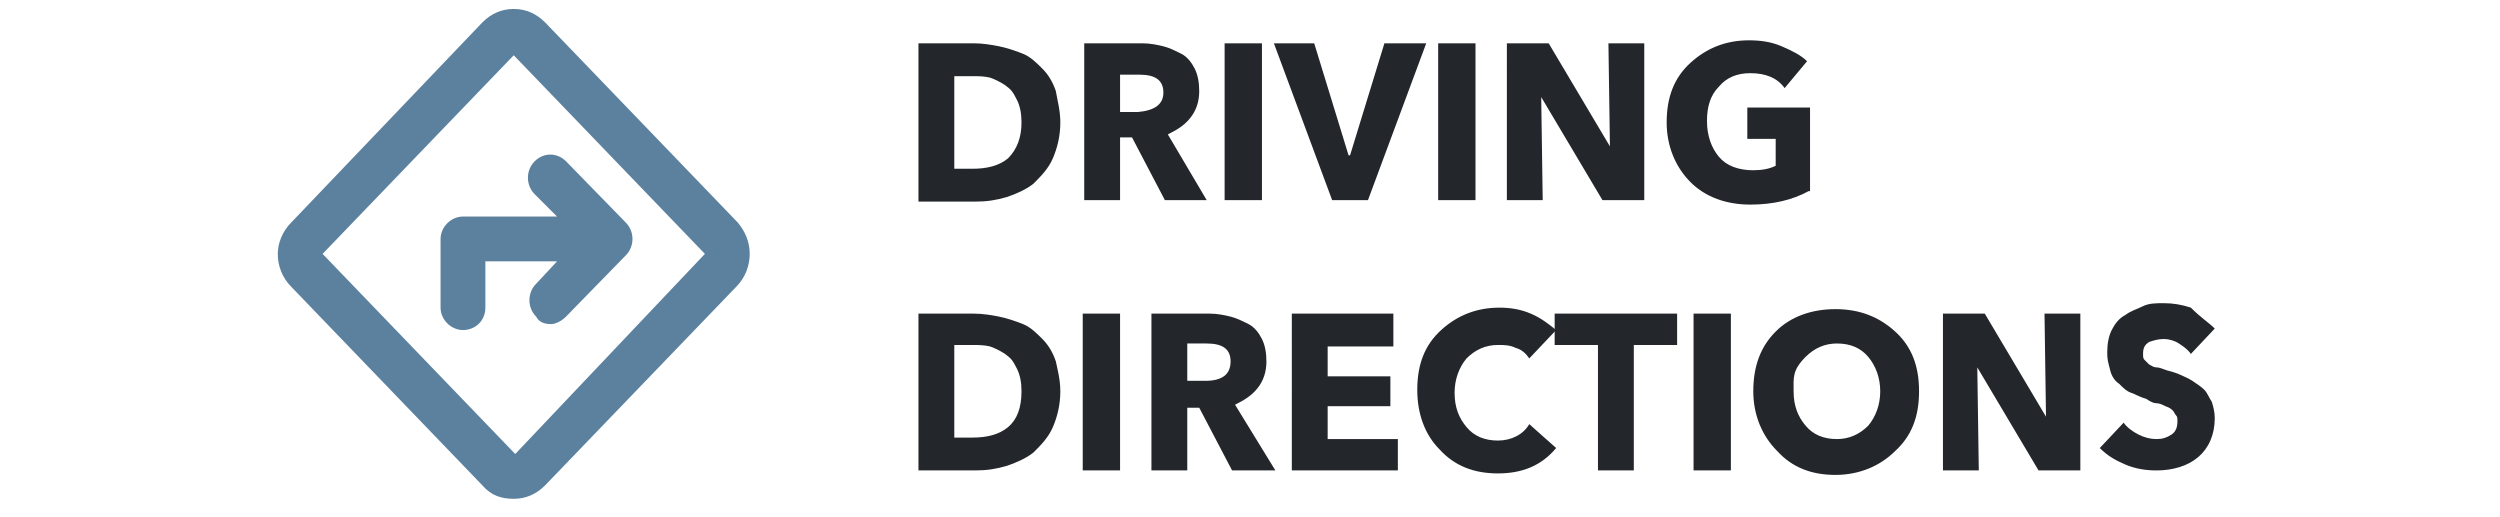 <svg xmlns="http://www.w3.org/2000/svg" xml:space="preserve" id="Layer_1" x="0" y="0" version="1.1" viewBox="0 0 167.4 34.6"><style>.st0{enable-background:new}.st1{fill:#23272b}</style><g id="Group_538_00000148630291931795878800000004917024648755473310_"><g class="st0"><path d="M71 8.2c0 .9-.2 1.7-.5 2.4s-.8 1.2-1.3 1.7c-.5.4-1.2.7-1.8.9-.7.2-1.3.3-2.1.3h-3.8V2.9h3.7c.6 0 1.2.1 1.7.2s1.1.3 1.6.5.9.6 1.3 1q.6.6.9 1.5c.1.6.3 1.3.3 2.1m-2.6 0q0-.9-.3-1.5c-.3-.6-.4-.7-.8-1-.3-.2-.7-.4-1-.5-.4-.1-.8-.1-1.2-.1h-1.2v6.2h1.2c1 0 1.8-.2 2.4-.7q.9-.9.9-2.4M80.8 13.4H78l-2.2-4.2H75v4.2h-2.4V2.9h3.9c.5 0 1 .1 1.4.2s.8.3 1.2.5.7.6.9 1q.3.6.3 1.5 0 1.05-.6 1.8c-.4.5-.9.8-1.5 1.1zm-2.9-7.2c0-.8-.5-1.2-1.6-1.2H75v2.5h1.2c1.1-.1 1.7-.5 1.7-1.3M84.5 13.4H82V2.9h2.5zM95.5 2.9l-3.9 10.5h-2.4L85.3 2.9H88l2.3 7.5h.1l2.3-7.5zM98.8 13.4h-2.5V2.9h2.5zM110.1 13.4h-2.8l-4.1-6.9.1 6.9h-2.4V2.9h2.8l4.1 6.9-.1-6.9h2.4zM121.1 12.8q-1.65.9-3.9.9c-1.6 0-3-.5-4-1.5s-1.6-2.4-1.6-4c0-1.7.5-3 1.6-4s2.4-1.5 3.9-1.5c.8 0 1.5.1 2.2.4s1.3.6 1.7 1l-1.5 1.8c-.5-.7-1.3-1-2.3-1q-1.35 0-2.1.9c-.6.6-.8 1.4-.8 2.3 0 1 .3 1.8.8 2.4s1.3.9 2.3.9q.9 0 1.5-.3V9.3H117V7.2h4.2v5.6z" class="st1"/></g><g class="st0"><path d="M71 26.2c0 .9-.2 1.7-.5 2.4s-.8 1.2-1.3 1.7c-.5.4-1.2.7-1.8.9-.7.2-1.3.3-2.1.3h-3.8V21h3.7c.6 0 1.2.1 1.7.2s1.1.3 1.6.5.9.6 1.3 1q.6.6.9 1.5c.1.5.3 1.2.3 2m-2.6 0q0-.9-.3-1.5c-.3-.6-.4-.7-.8-1-.3-.2-.7-.4-1-.5-.4-.1-.8-.1-1.2-.1h-1.2v6.2h1.2c1 0 1.8-.2 2.4-.7q.9-.75.9-2.4M75 31.5h-2.5V21H75zM85.4 31.5h-2.9l-2.2-4.2h-.8v4.2h-2.4V21H81c.5 0 1 .1 1.4.2s.8.3 1.2.5.7.6.9 1q.3.6.3 1.5 0 1.05-.6 1.8c-.4.5-.9.8-1.5 1.1zm-3-7.3c0-.8-.5-1.2-1.6-1.2h-1.3v2.5h1.2c1.1 0 1.7-.4 1.7-1.3M93.6 31.5h-7.1V21h6.8v2.2h-4.4v2h4.2v2h-4.2v2.2h4.7zM104.2 30c-1 1.2-2.3 1.7-3.9 1.7s-2.9-.5-3.9-1.6c-1-1-1.5-2.4-1.5-4 0-1.7.5-3 1.6-4s2.4-1.5 3.9-1.5c.7 0 1.4.1 2.1.4s1.2.7 1.7 1.1l-1.8 1.9c-.2-.3-.5-.6-.9-.7-.4-.2-.8-.2-1.2-.2q-1.2 0-2.1.9c-.5.6-.8 1.4-.8 2.3 0 1 .3 1.7.8 2.3q.75.9 2.1.9c.9 0 1.7-.4 2.1-1.1z" class="st1"/><path d="M112.3 23.1h-2.9v8.4H107v-8.4h-2.9V21h8.2zM115.9 31.5h-2.5V21h2.5zM128.5 26.2c0 1.7-.5 3-1.6 4-1 1-2.4 1.6-4 1.6s-2.9-.5-3.9-1.6c-1-1-1.6-2.4-1.6-4 0-1.7.5-3 1.5-4s2.4-1.5 4-1.5 2.9.5 4 1.5 1.6 2.3 1.6 4m-2.6 0c0-.9-.3-1.7-.8-2.3q-.75-.9-2.1-.9-1.2 0-2.1.9c-.9.9-.8 1.4-.8 2.3 0 1 .3 1.7.8 2.3s1.2.9 2.1.9q1.2 0 2.1-.9c.5-.6.8-1.4.8-2.3M139.3 31.5h-2.8l-4.1-6.9.1 6.9h-2.4V21h2.8l4.1 6.9-.1-6.9h2.4zM148.3 22l-1.6 1.7c-.2-.3-.5-.5-.8-.7s-.7-.3-1-.3c-.4 0-.7.1-1 .2-.3.2-.4.4-.4.8 0 .2 0 .3.1.4l.3.3c.2.1.3.2.5.2s.4.1.7.2q.6.15.9.3c.2.1.5.2.8.4s.6.4.8.6.3.5.5.8c.1.3.2.7.2 1.1 0 1.1-.4 2-1.1 2.6s-1.7.9-2.8.9c-.7 0-1.4-.1-2.1-.4s-1.2-.6-1.7-1.1l1.6-1.7c.2.3.6.6 1 .8s.8.3 1.2.3.7-.1 1-.3.4-.5.4-.9c0-.2 0-.3-.1-.4s-.1-.2-.2-.3-.2-.2-.5-.3c-.2-.1-.4-.2-.6-.2s-.4-.1-.7-.3c-.4-.1-.7-.3-1-.4s-.5-.3-.8-.6q-.45-.3-.6-.9c-.15-.6-.2-.7-.2-1.2q0-.9.3-1.5c.2-.4.5-.8.9-1 .4-.3.8-.4 1.2-.6s.9-.2 1.4-.2q.9 0 1.8.3c.7.7 1.2 1 1.6 1.4" class="st1"/></g><path d="M42.2 17c0 .8-.3 1.6-.9 2.2L28.5 32.5q-.9.9-2.1.9c-.8 0-1.5-.2-2.1-.9L11.5 19.2c-.6-.6-.9-1.4-.9-2.2 0-.7.3-1.5.9-2.1L24.3 1.5q.9-.9 2.1-.9t2.1.9l12.9 13.4c.5.6.8 1.3.8 2.1m-3 0L26.4 3.7 13.6 17l12.9 13.4zm-11.4-4c-.6-.6-.6-1.6 0-2.2s1.5-.6 2.1 0l4 4.1c.6.6.6 1.6 0 2.2l-4 4.1c-.3.3-.7.5-1 .5-.4 0-.8-.1-1-.5-.6-.6-.6-1.6 0-2.2l1.4-1.5h-4.8v3.1c0 .9-.7 1.5-1.5 1.5s-1.5-.7-1.5-1.5V16c0-.8.7-1.5 1.5-1.5h6.3z" class="st0" style="fill:#5b819f" transform="translate(8)"/></g></svg>